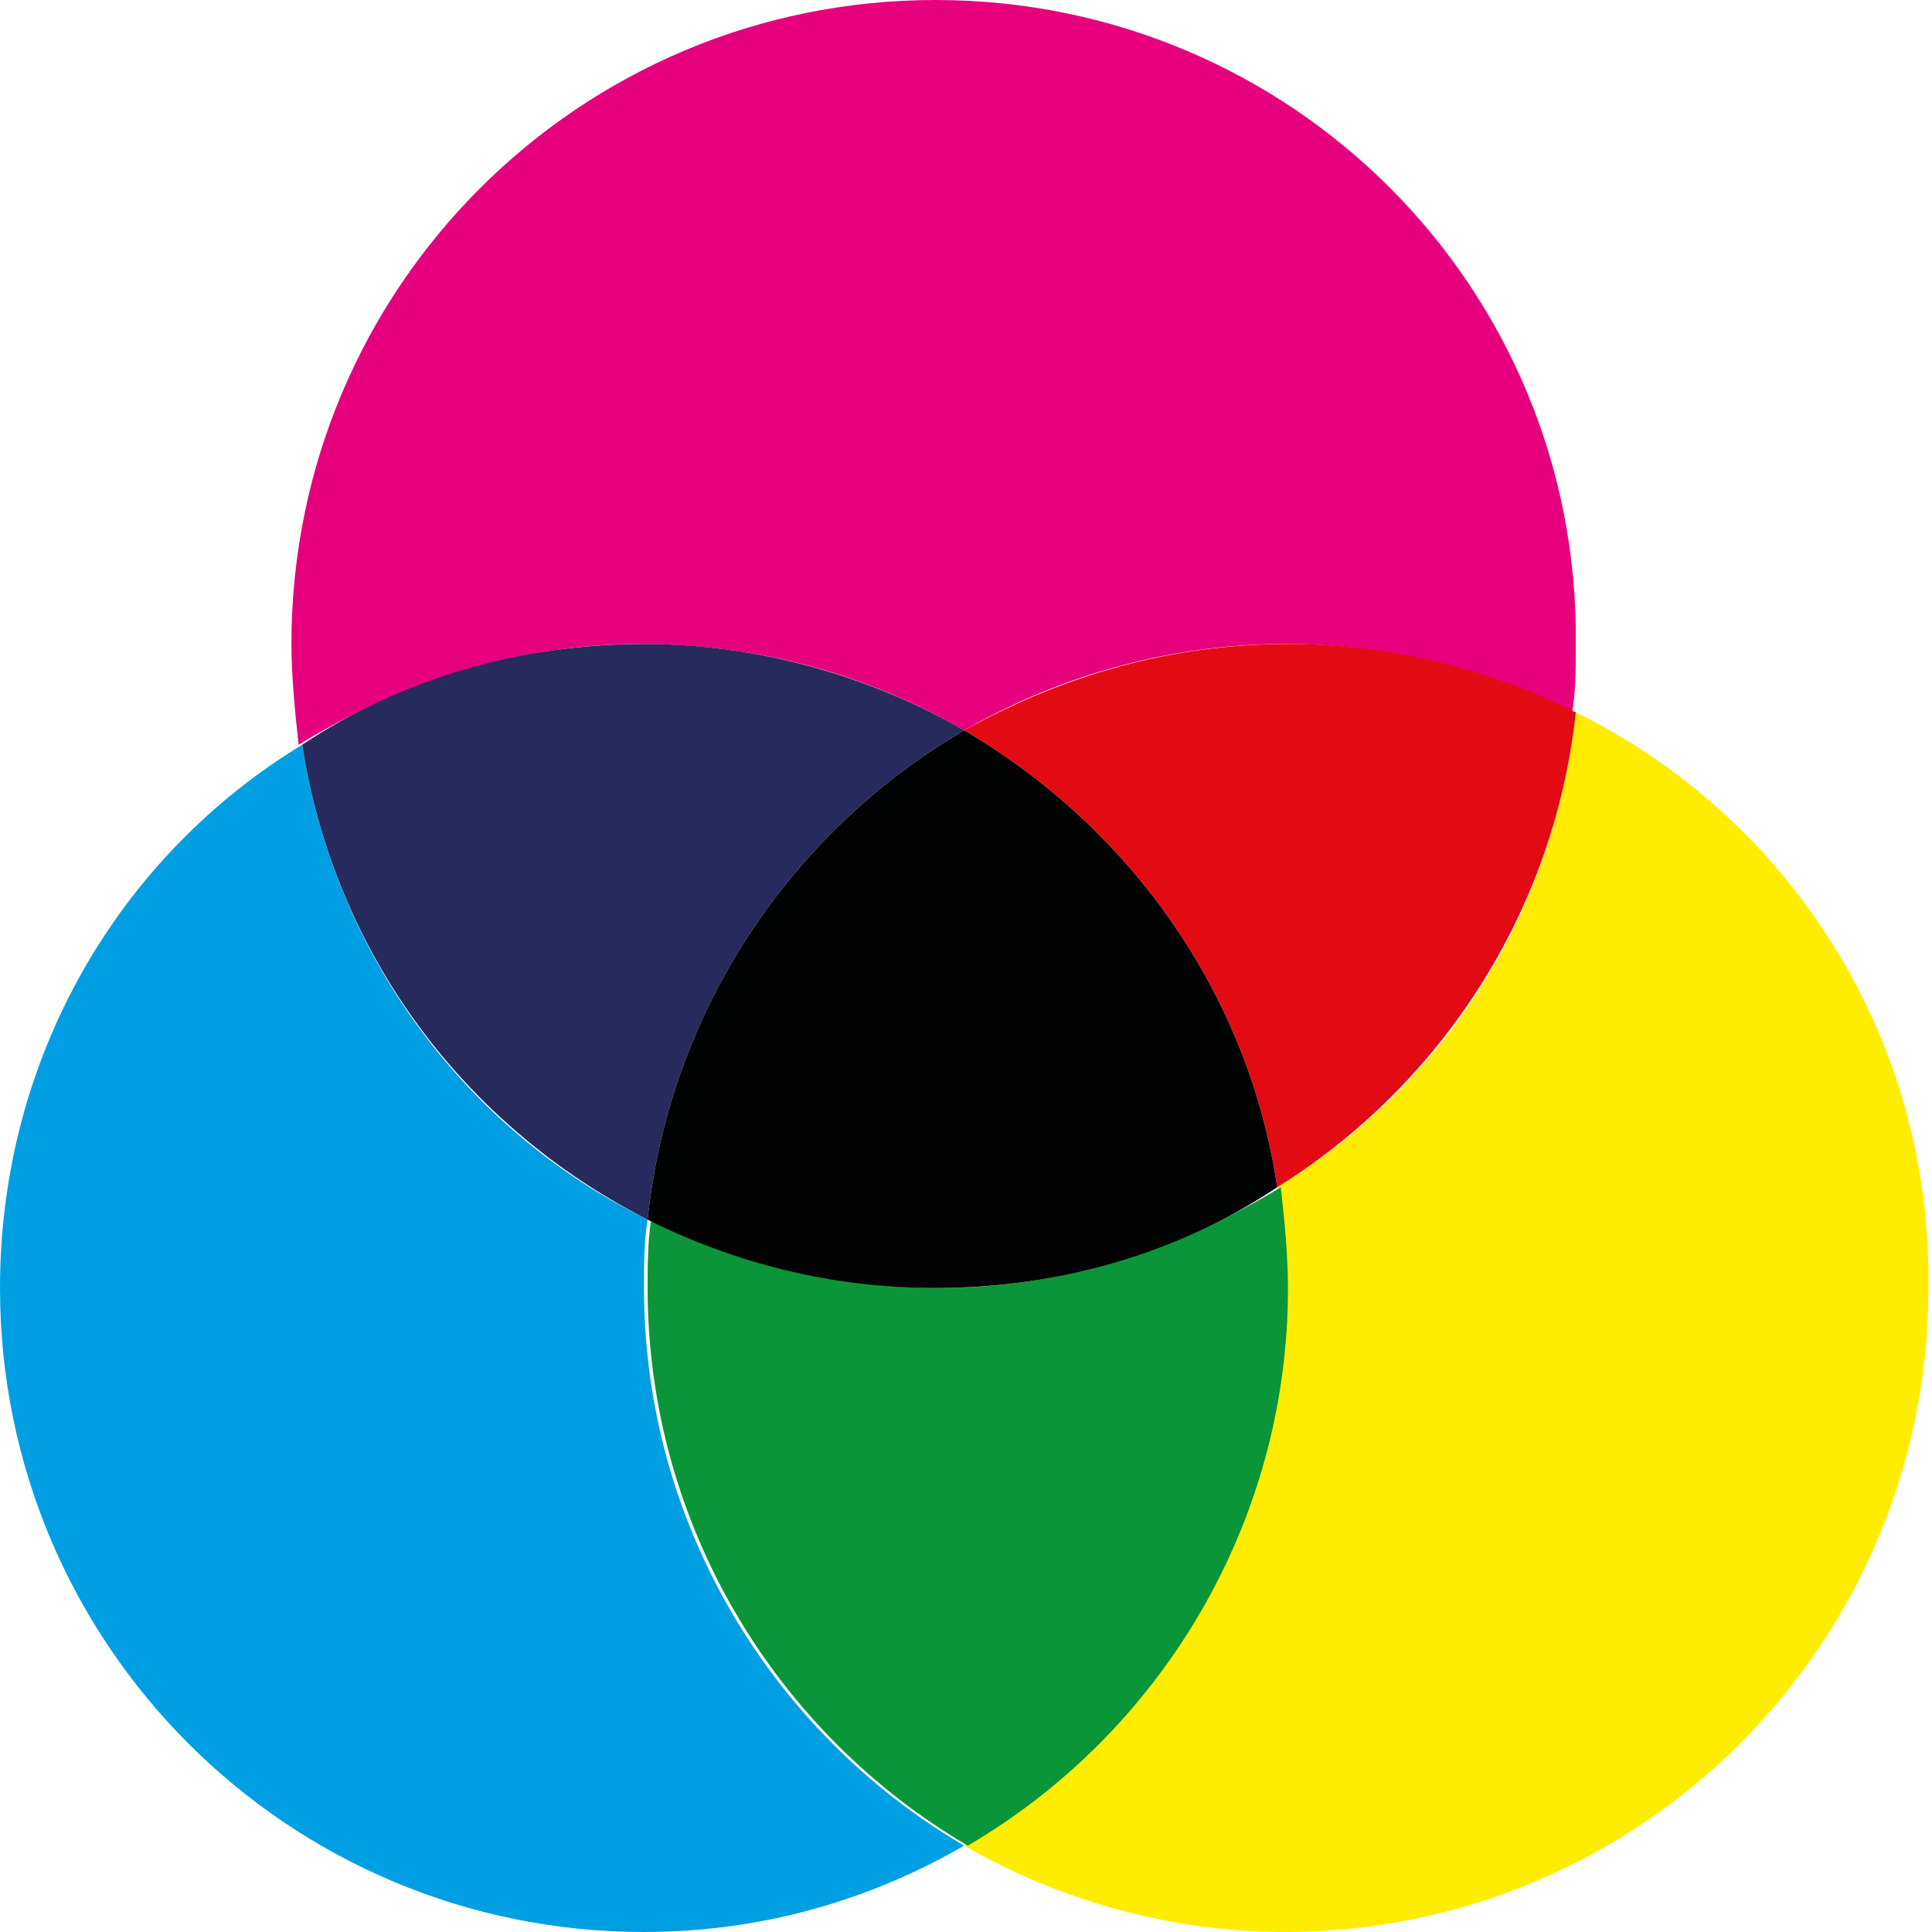 <?xml version="1.0" encoding="utf-8"?>
<!-- Generator: Adobe Illustrator 24.0.2, SVG Export Plug-In . SVG Version: 6.00 Build 0)  -->
<svg version="1.1" id="Ebene_1" xmlns="http://www.w3.org/2000/svg" xmlns:xlink="http://www.w3.org/1999/xlink" x="0px" y="0px"
	 viewBox="0 0 53.7 53.7" style="enable-background:new 0 0 53.7 53.7;" xml:space="preserve">
<style type="text/css">
	.st0{fill:#E6007E;}
	.st1{fill:#FFED00;}
	.st2{fill:#E30B13;}
	.st3{fill:#009FE3;}
	.st4{fill:#262A5D;}
	.st5{fill:#0B9539;}
	.st6{fill:#010202;}
</style>
<g>
	<path class="st0" d="M26.8,20.3c2.6-1.5,5.7-2.4,8.9-2.4c2.9,0,5.6,0.7,8,1.9c0.1-0.6,0.1-1.3,0.1-1.9C43.9,8,35.9,0,26,0
		C16.1,0,8.1,8,8.1,17.9c0,0.9,0.1,1.9,0.2,2.8c2.8-1.7,6-2.8,9.5-2.8C21.2,17.9,24.2,18.8,26.8,20.3z"/>
	<path class="st1" d="M43.8,19.8c-0.6,5.6-3.7,10.4-8.3,13.2c0.1,0.9,0.2,1.8,0.2,2.8c0,6.6-3.6,12.4-8.9,15.5
		c2.6,1.5,5.7,2.4,8.9,2.4c9.9,0,17.9-8,17.9-17.9C53.7,28.8,49.7,22.7,43.8,19.8z"/>
	<path class="st2" d="M26.8,20.3c4.6,2.7,7.9,7.3,8.7,12.7c4.5-2.8,7.7-7.6,8.3-13.2c-2.4-1.2-5.1-1.9-8-1.9
		C32.5,17.9,29.5,18.8,26.8,20.3z"/>
	<path class="st3" d="M17.9,35.8c0-0.6,0-1.3,0.1-1.9c-5.1-2.5-8.7-7.4-9.6-13.2C3.3,23.8,0,29.4,0,35.8c0,9.9,8,17.9,17.9,17.9
		c3.3,0,6.3-0.9,8.9-2.4C21.5,48.2,17.9,42.4,17.9,35.8z"/>
	<path class="st4" d="M18,33.9c0.6-5.8,4-10.8,8.8-13.6c-2.6-1.5-5.7-2.4-8.9-2.4c-3.5,0-6.8,1-9.5,2.8C9.3,26.5,12.9,31.3,18,33.9z
		"/>
	<path class="st5" d="M35.8,35.8c0-0.9-0.1-1.9-0.2-2.8c-2.8,1.7-6,2.8-9.5,2.8c-2.9,0-5.6-0.7-8-1.9c-0.1,0.6-0.1,1.3-0.1,1.9
		c0,6.6,3.6,12.4,8.9,15.5C32.2,48.2,35.8,42.4,35.8,35.8z"/>
	<path class="st6" d="M26.8,20.3c-4.8,2.8-8.2,7.8-8.8,13.6c2.4,1.2,5.1,1.9,8,1.9c3.5,0,6.8-1,9.5-2.8C34.7,27.6,31.4,23,26.8,20.3
		z"/>
</g>
</svg>

